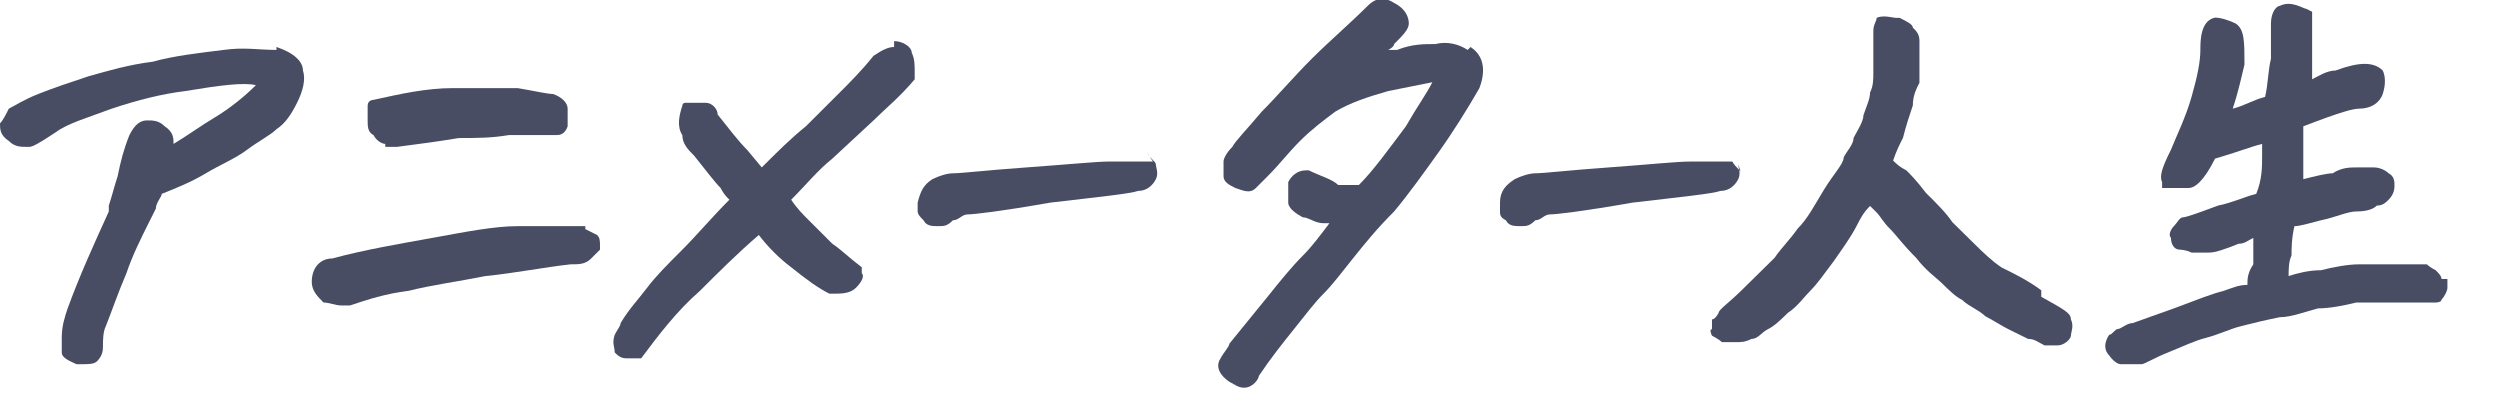 <svg width="152" height="25" viewBox="0 0 152 25" fill="none" xmlns="http://www.w3.org/2000/svg">
<g clip-path="url(#clip0_2446_524)">
<path d="M16.809 3.036C15.736 3.036 14.842 2.857 13.591 3.036C12.16 3.214 10.551 3.393 9.299 3.75C7.868 3.929 6.616 4.286 5.365 4.643C4.292 5 3.219 5.357 2.325 5.714C1.431 6.071 0.894 6.429 0.536 6.607C0.358 6.964 0.179 7.321 0 7.5C0 7.857 0 8.214 0.536 8.571C0.894 8.929 1.252 8.929 1.609 8.929C1.967 8.929 1.609 8.929 1.788 8.929C1.967 8.929 2.325 8.75 3.398 8.036C4.113 7.5 5.365 7.143 6.795 6.607C8.405 6.071 9.835 5.714 11.266 5.536C13.412 5.179 14.842 5 15.558 5.179C14.842 5.893 13.948 6.607 13.054 7.143C12.16 7.679 11.445 8.214 10.551 8.75C10.551 8.393 10.551 8.036 10.014 7.679C9.656 7.321 9.299 7.321 8.941 7.321C8.584 7.321 8.226 7.5 7.868 8.214C7.511 9.107 7.332 9.821 7.153 10.714C6.974 11.25 6.795 11.964 6.616 12.5V12.857C5.722 14.822 4.828 16.786 4.113 18.75C3.934 19.286 3.755 19.822 3.755 20.536C3.755 20.893 3.755 21.25 3.755 21.429C3.755 21.786 4.292 21.964 4.649 22.143C4.649 22.143 4.828 22.143 5.007 22.143C5.365 22.143 5.722 22.143 5.901 21.964C6.259 21.607 6.259 21.25 6.259 21.072C6.259 20.714 6.259 20.179 6.438 19.822C6.795 18.929 7.153 17.857 7.689 16.607C8.047 15.536 8.584 14.464 9.12 13.393L9.478 12.679C9.478 12.322 9.835 11.964 9.835 11.786C10.729 11.429 11.623 11.072 12.518 10.536C13.412 10 14.306 9.643 15.021 9.107C15.736 8.571 16.452 8.214 16.809 7.857C17.346 7.5 17.703 6.964 18.061 6.25C18.419 5.536 18.598 4.821 18.419 4.286C18.419 3.75 17.882 3.214 16.809 2.857V3.036Z" fill="#484D64"/>
<path d="M35.586 13.75C35.407 13.75 35.049 13.75 34.334 13.75C33.798 13.75 32.904 13.75 31.473 13.75C30.042 13.75 28.254 14.107 26.287 14.464C24.32 14.821 22.174 15.179 20.207 15.714C19.492 15.714 18.955 16.25 18.955 17.143C18.955 17.679 19.313 18.036 19.671 18.393C20.028 18.393 20.386 18.571 20.744 18.571C21.101 18.571 21.101 18.571 21.28 18.571C22.353 18.214 23.426 17.857 24.857 17.679C26.287 17.321 27.718 17.143 29.506 16.786C31.294 16.607 33.082 16.25 34.692 16.071C35.228 16.071 35.586 16.071 35.944 15.714C35.944 15.714 36.301 15.357 36.48 15.179C36.48 15.179 36.48 15.179 36.48 15C36.48 14.643 36.48 14.464 36.301 14.286C36.301 14.286 35.944 14.107 35.586 13.929V13.75Z" fill="#484D64"/>
<path d="M23.426 8.929C23.426 8.929 23.784 8.929 24.141 8.929C25.572 8.75 26.823 8.571 27.896 8.393C28.969 8.393 29.863 8.393 30.936 8.214C31.831 8.214 32.725 8.214 33.798 8.214C33.977 8.214 34.334 8.214 34.513 7.679C34.513 7.321 34.513 6.964 34.513 6.607C34.513 6.25 34.155 5.893 33.619 5.714C33.261 5.714 32.546 5.536 31.473 5.357H30.758C29.863 5.357 28.791 5.357 27.539 5.357C25.929 5.357 24.32 5.714 22.711 6.071C22.711 6.071 22.353 6.071 22.353 6.429C22.353 6.786 22.353 6.964 22.353 7.321C22.353 7.679 22.353 8.036 22.711 8.214C22.889 8.571 23.247 8.75 23.426 8.75V8.929Z" fill="#484D64"/>
<path d="M54.362 2.857C54.005 2.857 53.647 3.036 53.111 3.393C52.395 4.286 51.68 5 51.144 5.536C50.607 6.071 49.892 6.786 48.998 7.679C48.103 8.393 47.209 9.286 46.315 10.179L45.421 9.107C44.885 8.571 44.348 7.857 43.633 6.964C43.633 6.607 43.275 6.25 42.918 6.25C42.56 6.25 42.023 6.25 41.666 6.25C41.666 6.25 41.487 6.25 41.487 6.429C41.308 6.964 41.129 7.679 41.487 8.214C41.487 8.75 41.845 9.107 42.202 9.464C42.918 10.357 43.454 11.071 43.812 11.429C43.991 11.786 44.169 11.964 44.348 12.143C43.275 13.214 42.381 14.286 41.487 15.179C40.593 16.071 39.878 16.786 39.341 17.5C38.805 18.214 38.268 18.75 37.732 19.643C37.732 19.821 37.553 20 37.374 20.357C37.195 20.893 37.374 21.071 37.374 21.429C37.553 21.607 37.732 21.786 38.089 21.786H38.626H38.983C40.056 20.357 41.129 18.929 42.56 17.679C43.633 16.607 44.885 15.357 46.136 14.286C46.673 15 47.388 15.714 48.103 16.25C48.998 16.964 49.713 17.5 50.428 17.857C50.428 17.857 50.428 17.857 50.607 17.857C51.144 17.857 51.68 17.857 52.038 17.5C52.395 17.143 52.574 16.786 52.395 16.607C52.395 16.607 52.395 16.429 52.395 16.25C51.68 15.714 51.144 15.179 50.607 14.821C50.249 14.464 49.713 13.929 49.176 13.393C48.819 13.036 48.461 12.679 48.103 12.143C48.998 11.25 49.713 10.357 50.607 9.643L53.111 7.321C53.826 6.607 54.72 5.893 55.614 4.821C55.614 4.821 55.614 4.821 55.614 4.464C55.614 3.929 55.614 3.571 55.435 3.214C55.435 2.857 54.899 2.5 54.362 2.5V2.857Z" fill="#484D64"/>
<path d="M70.099 9.821C70.099 9.821 70.099 9.821 69.92 9.821C69.741 9.821 69.383 9.821 69.026 9.821C68.668 9.821 68.132 9.821 67.416 9.821C66.701 9.821 64.913 10 62.409 10.179C59.906 10.357 58.475 10.536 57.939 10.536C57.581 10.536 57.045 10.714 56.687 10.893C56.151 11.25 55.972 11.607 55.793 12.322C55.793 12.5 55.793 12.679 55.793 12.857C55.793 13.036 55.972 13.214 56.151 13.393C56.329 13.75 56.687 13.75 57.045 13.75C57.402 13.75 57.581 13.75 57.939 13.393C58.297 13.393 58.475 13.036 58.833 13.036C59.191 13.036 60.8 12.857 63.84 12.322C66.88 11.964 68.668 11.786 69.205 11.607C69.741 11.607 70.099 11.25 70.278 10.893C70.457 10.536 70.278 10.179 70.278 10C70.278 9.821 69.92 9.643 69.741 9.286L70.099 9.821Z" fill="#484D64"/>
<path d="M89.233 3.036C88.697 2.679 87.981 2.5 87.266 2.679C86.551 2.679 85.835 2.679 84.941 3.036C84.941 3.036 84.584 3.036 84.405 3.036C84.405 3.036 84.762 2.857 84.762 2.679C85.299 2.143 85.656 1.786 85.656 1.429C85.656 1.071 85.478 0.536 84.762 0.179C84.226 -0.179 83.689 -0.179 83.153 0.357C82.08 1.429 80.828 2.5 79.755 3.571C78.682 4.643 77.609 5.893 76.715 6.786C75.821 7.857 75.106 8.571 74.927 8.929C74.569 9.286 74.391 9.643 74.391 9.821C74.391 10.179 74.391 10.357 74.391 10.714C74.391 11.072 74.748 11.25 75.106 11.429C75.642 11.607 76 11.786 76.358 11.429C76.358 11.429 76.715 11.072 77.073 10.714C77.788 10 78.325 9.286 79.04 8.571C79.755 7.857 80.471 7.321 81.186 6.786C82.08 6.25 83.153 5.893 84.405 5.536C85.299 5.357 86.193 5.179 87.087 5C86.729 5.714 86.193 6.429 85.478 7.679C84.405 9.107 83.511 10.357 82.617 11.25H81.365C81.007 10.893 80.292 10.714 79.576 10.357C79.576 10.357 79.576 10.357 79.398 10.357C78.861 10.357 78.504 10.714 78.325 11.072C78.325 11.429 78.325 11.964 78.325 12.322C78.325 12.679 78.861 13.036 79.219 13.214C79.576 13.214 79.934 13.572 80.471 13.572C80.471 13.572 80.649 13.572 80.828 13.572C80.292 14.286 79.755 15 79.219 15.536C78.504 16.25 77.788 17.143 77.073 18.036C76.358 18.929 75.463 20 74.748 20.893C74.748 21.072 74.391 21.429 74.212 21.786C73.854 22.322 74.212 22.857 74.748 23.214C75.106 23.393 75.285 23.572 75.642 23.572C76.179 23.572 76.537 23.036 76.537 22.857C77.252 21.786 77.967 20.893 78.682 20C79.398 19.107 79.934 18.393 80.471 17.857C81.007 17.322 81.543 16.607 82.259 15.714C82.974 14.822 83.689 13.929 84.762 12.857C85.656 11.786 86.551 10.536 87.445 9.286C88.339 8.036 89.233 6.607 89.948 5.357C90.485 3.929 89.948 3.214 89.412 2.857L89.233 3.036Z" fill="#484D64"/>
<path d="M105.864 10.536C105.864 10.357 105.506 10.179 105.327 9.821C105.327 9.821 105.327 9.821 105.148 9.821C104.969 9.821 104.612 9.821 104.254 9.821C103.896 9.821 103.36 9.821 102.824 9.821C101.929 9.821 100.32 10 97.817 10.179C95.313 10.357 93.882 10.536 93.346 10.536C92.988 10.536 92.452 10.714 92.094 10.893C91.558 11.25 91.2 11.607 91.2 12.321C91.2 12.5 91.2 12.679 91.2 12.857C91.2 13.036 91.2 13.214 91.558 13.393C91.737 13.75 92.094 13.75 92.452 13.75C92.809 13.75 92.988 13.75 93.346 13.393C93.704 13.393 93.882 13.036 94.24 13.036C94.598 13.036 96.207 12.857 99.247 12.321C102.287 11.964 104.075 11.786 104.612 11.607C105.148 11.607 105.506 11.25 105.685 10.893C105.864 10.536 105.685 10.179 105.685 10L105.864 10.536Z" fill="#484D64"/>
<path d="M148.445 16.964C148.445 16.786 148.267 16.607 148.088 16.429C148.088 16.429 147.73 16.25 147.551 16.071C147.373 16.071 147.015 16.071 146.657 16.071C146.3 16.071 145.942 16.071 145.405 16.071C144.869 16.071 144.154 16.071 143.438 16.071C142.723 16.071 141.829 16.25 141.114 16.429C140.398 16.429 139.683 16.607 139.147 16.786C139.147 16.429 139.147 15.893 139.325 15.536C139.325 15.179 139.325 14.464 139.504 13.75C139.862 13.75 140.398 13.571 141.114 13.393C142.008 13.214 142.723 12.857 143.26 12.857C143.975 12.857 144.333 12.679 144.511 12.5C144.869 12.5 145.048 12.321 145.227 12.143C145.584 11.786 145.584 11.429 145.584 11.25C145.584 11.071 145.584 10.714 145.227 10.536C145.048 10.357 144.69 10.179 144.333 10.179C144.154 10.179 143.796 10.179 143.26 10.179C142.902 10.179 142.365 10.179 141.829 10.536C141.471 10.536 140.756 10.714 140.041 10.893C140.041 10.357 140.041 9.821 140.041 9.286C140.041 8.571 140.041 8.214 140.041 7.679C142.365 6.786 143.081 6.607 143.438 6.607C144.154 6.607 144.69 6.25 144.869 5.714C145.048 5.179 145.048 4.643 144.869 4.286C144.333 3.75 143.438 3.75 142.008 4.286C141.471 4.286 140.935 4.643 140.577 4.821C140.577 4.464 140.577 4.107 140.577 3.929C140.577 3.393 140.577 3.036 140.577 2.857C140.577 2.5 140.577 2.321 140.577 1.964V0.714L140.22 0.536C140.041 0.536 139.325 -1.49012e-08 138.61 0.357C138.431 0.357 138.074 0.714 138.074 1.429V3.571C137.895 4.286 137.895 5.179 137.716 5.893C137.001 6.071 136.464 6.429 135.749 6.607C136.107 5.536 136.285 4.643 136.464 3.929C136.464 2.5 136.464 1.786 135.928 1.429C135.57 1.25 135.034 1.071 134.676 1.071C133.782 1.25 133.782 2.5 133.782 3.036C133.782 3.75 133.603 4.643 133.245 5.893C132.888 7.143 132.351 8.214 131.994 9.107C131.457 10.179 131.278 10.714 131.457 11.071V11.429H131.994C132.351 11.429 132.709 11.429 133.067 11.429C133.424 11.429 133.961 11.071 134.676 9.643C135.928 9.286 136.822 8.929 137.537 8.75C137.537 8.929 137.537 9.107 137.537 9.464C137.537 10.179 137.537 10.893 137.18 11.786C136.464 11.964 135.749 12.321 134.855 12.5C133.424 13.036 132.888 13.214 132.709 13.214C132.53 13.214 132.351 13.571 132.173 13.75C131.994 13.929 131.815 14.286 131.994 14.464C131.994 14.821 132.173 15.179 132.53 15.179C132.53 15.179 132.888 15.179 133.245 15.357C133.603 15.357 133.961 15.357 134.318 15.357C134.676 15.357 135.213 15.179 136.107 14.821C136.464 14.821 136.643 14.643 137.001 14.464V16.071C136.643 16.607 136.643 16.964 136.643 17.321C136.107 17.321 135.749 17.5 135.213 17.679C134.497 17.857 133.603 18.214 132.173 18.75L129.669 19.643C129.311 19.643 128.954 20 128.775 20C128.596 20 128.417 20.357 128.238 20.357C128.238 20.357 127.702 21.071 128.238 21.607C128.238 21.607 128.596 22.143 128.954 22.143C128.954 22.143 129.133 22.143 129.311 22.143C129.49 22.143 129.49 22.143 129.669 22.143C129.669 22.143 130.027 22.143 130.205 22.143C130.384 22.143 130.921 21.786 131.815 21.429C132.709 21.071 133.424 20.714 134.14 20.536C134.855 20.357 135.57 20 136.285 19.821C137.001 19.643 137.716 19.464 138.61 19.286C139.325 19.286 140.22 18.929 140.935 18.75C141.65 18.75 142.544 18.571 143.26 18.393C143.975 18.393 144.69 18.393 145.405 18.393C146.121 18.393 146.657 18.393 147.015 18.393C147.73 18.393 147.909 18.393 148.088 18.393C148.088 18.393 148.445 18.393 148.445 18.214C148.624 18.036 148.803 17.679 148.803 17.5C148.803 17.321 148.803 17.143 148.803 16.964H148.445Z" fill="#484D64"/>
<path d="M124.109 17.648C123.308 17.057 122.508 16.663 121.707 16.268C121.106 15.874 120.506 15.283 120.105 14.888C119.705 14.494 119.104 13.902 118.704 13.508C118.303 12.917 117.703 12.325 117.102 11.734C116.502 10.945 116.101 10.551 115.901 10.354C115.501 10.157 115.3 9.959 115.1 9.762C115.3 9.171 115.5 8.777 115.701 8.382C115.901 7.594 116.101 7.002 116.301 6.411C116.301 5.819 116.502 5.425 116.702 5.031C116.702 4.636 116.702 4.045 116.702 3.651C116.702 3.059 116.702 2.665 116.702 2.468C116.702 2.073 116.502 1.876 116.301 1.679C116.301 1.482 115.901 1.285 115.5 1.088H115.3C115.1 1.088 114.499 0.89 114.099 1.088C114.099 1.285 113.899 1.482 113.899 1.876C113.899 1.876 113.899 2.271 113.899 2.665C113.899 2.862 113.899 3.059 113.899 3.453C113.899 3.848 113.899 4.045 113.899 4.439C113.899 4.834 113.899 5.228 113.699 5.622C113.699 6.016 113.498 6.411 113.298 7.002C113.298 7.396 112.898 7.988 112.698 8.382C112.698 8.777 112.297 9.171 112.097 9.565C112.097 9.959 111.496 10.551 110.896 11.537C110.295 12.523 109.895 13.311 109.294 13.902C108.894 14.494 108.293 15.085 107.893 15.677C107.292 16.268 106.692 16.86 105.891 17.648C105.09 18.437 104.489 18.831 104.489 19.029C104.489 19.029 104.289 19.423 104.089 19.423V20.014C103.889 20.014 104.089 20.409 104.089 20.409C104.089 20.409 104.489 20.606 104.69 20.803C104.69 20.803 104.69 20.803 104.89 20.803C105.09 20.803 105.29 20.803 105.49 20.803C105.891 20.803 106.091 20.803 106.491 20.606C106.892 20.606 107.092 20.211 107.492 20.014C107.893 19.817 108.293 19.423 108.694 19.029C109.294 18.634 109.695 18.043 110.095 17.648C110.495 17.254 110.896 16.663 111.496 15.874C111.897 15.283 112.497 14.494 112.898 13.705C113.098 13.311 113.298 12.917 113.699 12.523C113.699 12.523 113.899 12.72 114.099 12.917C114.299 13.114 114.499 13.508 114.9 13.902C115.3 14.297 115.701 14.888 116.502 15.677C117.102 16.465 117.703 16.86 118.103 17.254C118.504 17.648 118.904 18.043 119.304 18.24C119.705 18.634 120.305 18.831 120.706 19.226C121.106 19.423 121.707 19.817 122.107 20.014C122.508 20.211 122.908 20.409 123.308 20.606C123.709 20.606 123.909 20.803 124.309 21C124.71 21 124.91 21 125.11 21C125.511 21 125.911 20.606 125.911 20.409C125.911 20.211 126.111 19.817 125.911 19.423C125.911 19.029 125.511 18.831 124.109 18.043V17.648Z" fill="#484D64"/>
</g>
<defs>
<clipPath id="clip0_2446_524">
<rect width="152" height="25" fill="white"/>
</clipPath>
</defs>
</svg>
